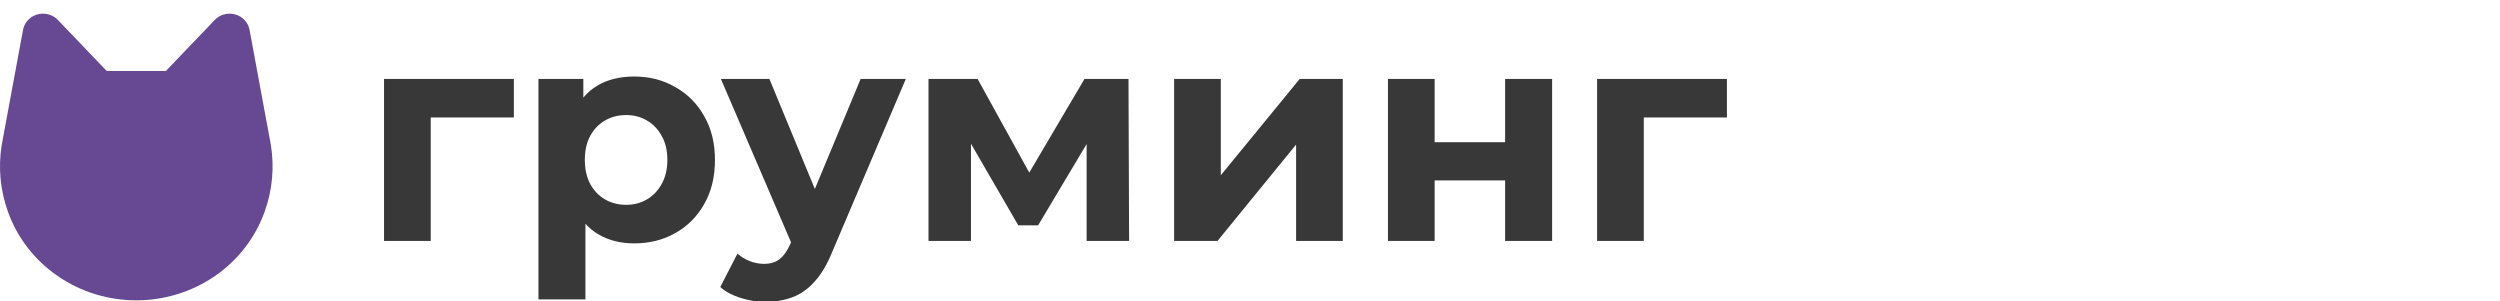 <?xml version="1.0" encoding="UTF-8"?> <svg xmlns="http://www.w3.org/2000/svg" width="166" height="20" viewBox="0 0 166 20" fill="none"> <g clip-path="url(#clip0_746_468)"> <path d="M17.987 9.631C17.76 8.375 17.053 4.573 16.57 1.978C16.525 1.74 16.413 1.518 16.246 1.338C16.079 1.158 15.863 1.027 15.623 0.959C15.383 0.891 15.128 0.889 14.887 0.953C14.646 1.018 14.429 1.146 14.259 1.324L11.014 4.714H7.086L3.842 1.324C3.672 1.146 3.454 1.018 3.213 0.953C2.972 0.889 2.717 0.891 2.477 0.959C2.237 1.027 2.022 1.158 1.854 1.338C1.687 1.518 1.575 1.74 1.531 1.978C1.047 4.572 0.34 8.372 0.113 9.631C-0.128 11.124 0.017 12.652 0.535 14.077C1.15 15.79 2.301 17.275 3.826 18.326C5.352 19.377 7.178 19.942 9.05 19.942C10.922 19.942 12.747 19.377 14.273 18.326C15.799 17.275 16.949 15.79 17.564 14.077C18.083 12.652 18.228 11.124 17.987 9.631Z" fill="#664992"></path> <path d="M25.5 16V5.24H34.12V7.8H27.9L28.6 7.12V16H25.5ZM42.113 16.16C41.207 16.16 40.413 15.96 39.733 15.56C39.053 15.16 38.52 14.553 38.133 13.74C37.76 12.913 37.573 11.873 37.573 10.62C37.573 9.353 37.753 8.313 38.113 7.5C38.473 6.687 38.993 6.08 39.673 5.68C40.353 5.28 41.167 5.08 42.113 5.08C43.127 5.08 44.033 5.313 44.833 5.78C45.647 6.233 46.287 6.873 46.753 7.7C47.233 8.527 47.473 9.5 47.473 10.62C47.473 11.753 47.233 12.733 46.753 13.56C46.287 14.387 45.647 15.027 44.833 15.48C44.033 15.933 43.127 16.16 42.113 16.16ZM35.753 19.88V5.24H38.733V7.44L38.673 10.64L38.873 13.82V19.88H35.753ZM41.573 13.6C42.093 13.6 42.553 13.48 42.953 13.24C43.367 13 43.693 12.66 43.933 12.22C44.187 11.767 44.313 11.233 44.313 10.62C44.313 9.993 44.187 9.46 43.933 9.02C43.693 8.58 43.367 8.24 42.953 8C42.553 7.76 42.093 7.64 41.573 7.64C41.053 7.64 40.587 7.76 40.173 8C39.76 8.24 39.433 8.58 39.193 9.02C38.953 9.46 38.833 9.993 38.833 10.62C38.833 11.233 38.953 11.767 39.193 12.22C39.433 12.66 39.76 13 40.173 13.24C40.587 13.48 41.053 13.6 41.573 13.6ZM50.827 20.04C50.267 20.04 49.714 19.953 49.167 19.78C48.62 19.607 48.174 19.367 47.827 19.06L48.967 16.84C49.207 17.053 49.48 17.22 49.787 17.34C50.107 17.46 50.42 17.52 50.727 17.52C51.167 17.52 51.514 17.413 51.767 17.2C52.034 17 52.274 16.66 52.487 16.18L53.047 14.86L53.287 14.52L57.147 5.24H60.147L55.287 16.66C54.941 17.527 54.541 18.207 54.087 18.7C53.647 19.193 53.154 19.54 52.607 19.74C52.074 19.94 51.48 20.04 50.827 20.04ZM52.667 16.42L47.867 5.24H51.087L54.807 14.24L52.667 16.42ZM61.652 16V5.24H64.912L68.972 12.6H67.672L72.012 5.24H74.932L74.972 16H72.152V8.44L72.632 8.76L68.932 14.96H67.612L63.892 8.54L64.472 8.4V16H61.652ZM77.961 16V5.24H81.061V11.64L86.301 5.24H89.161V16H86.061V9.6L80.841 16H77.961ZM92.16 16V5.24H95.26V9.44H99.94V5.24H103.06V16H99.94V11.98H95.26V16H92.16ZM106.047 16V5.24H114.667V7.8H108.447L109.147 7.12V16H106.047Z" fill="#383838"></path> </g> <defs> <clipPath id="clip0_746_468"> <rect width="165.714" height="20" fill="white"></rect> </clipPath> </defs> </svg> 